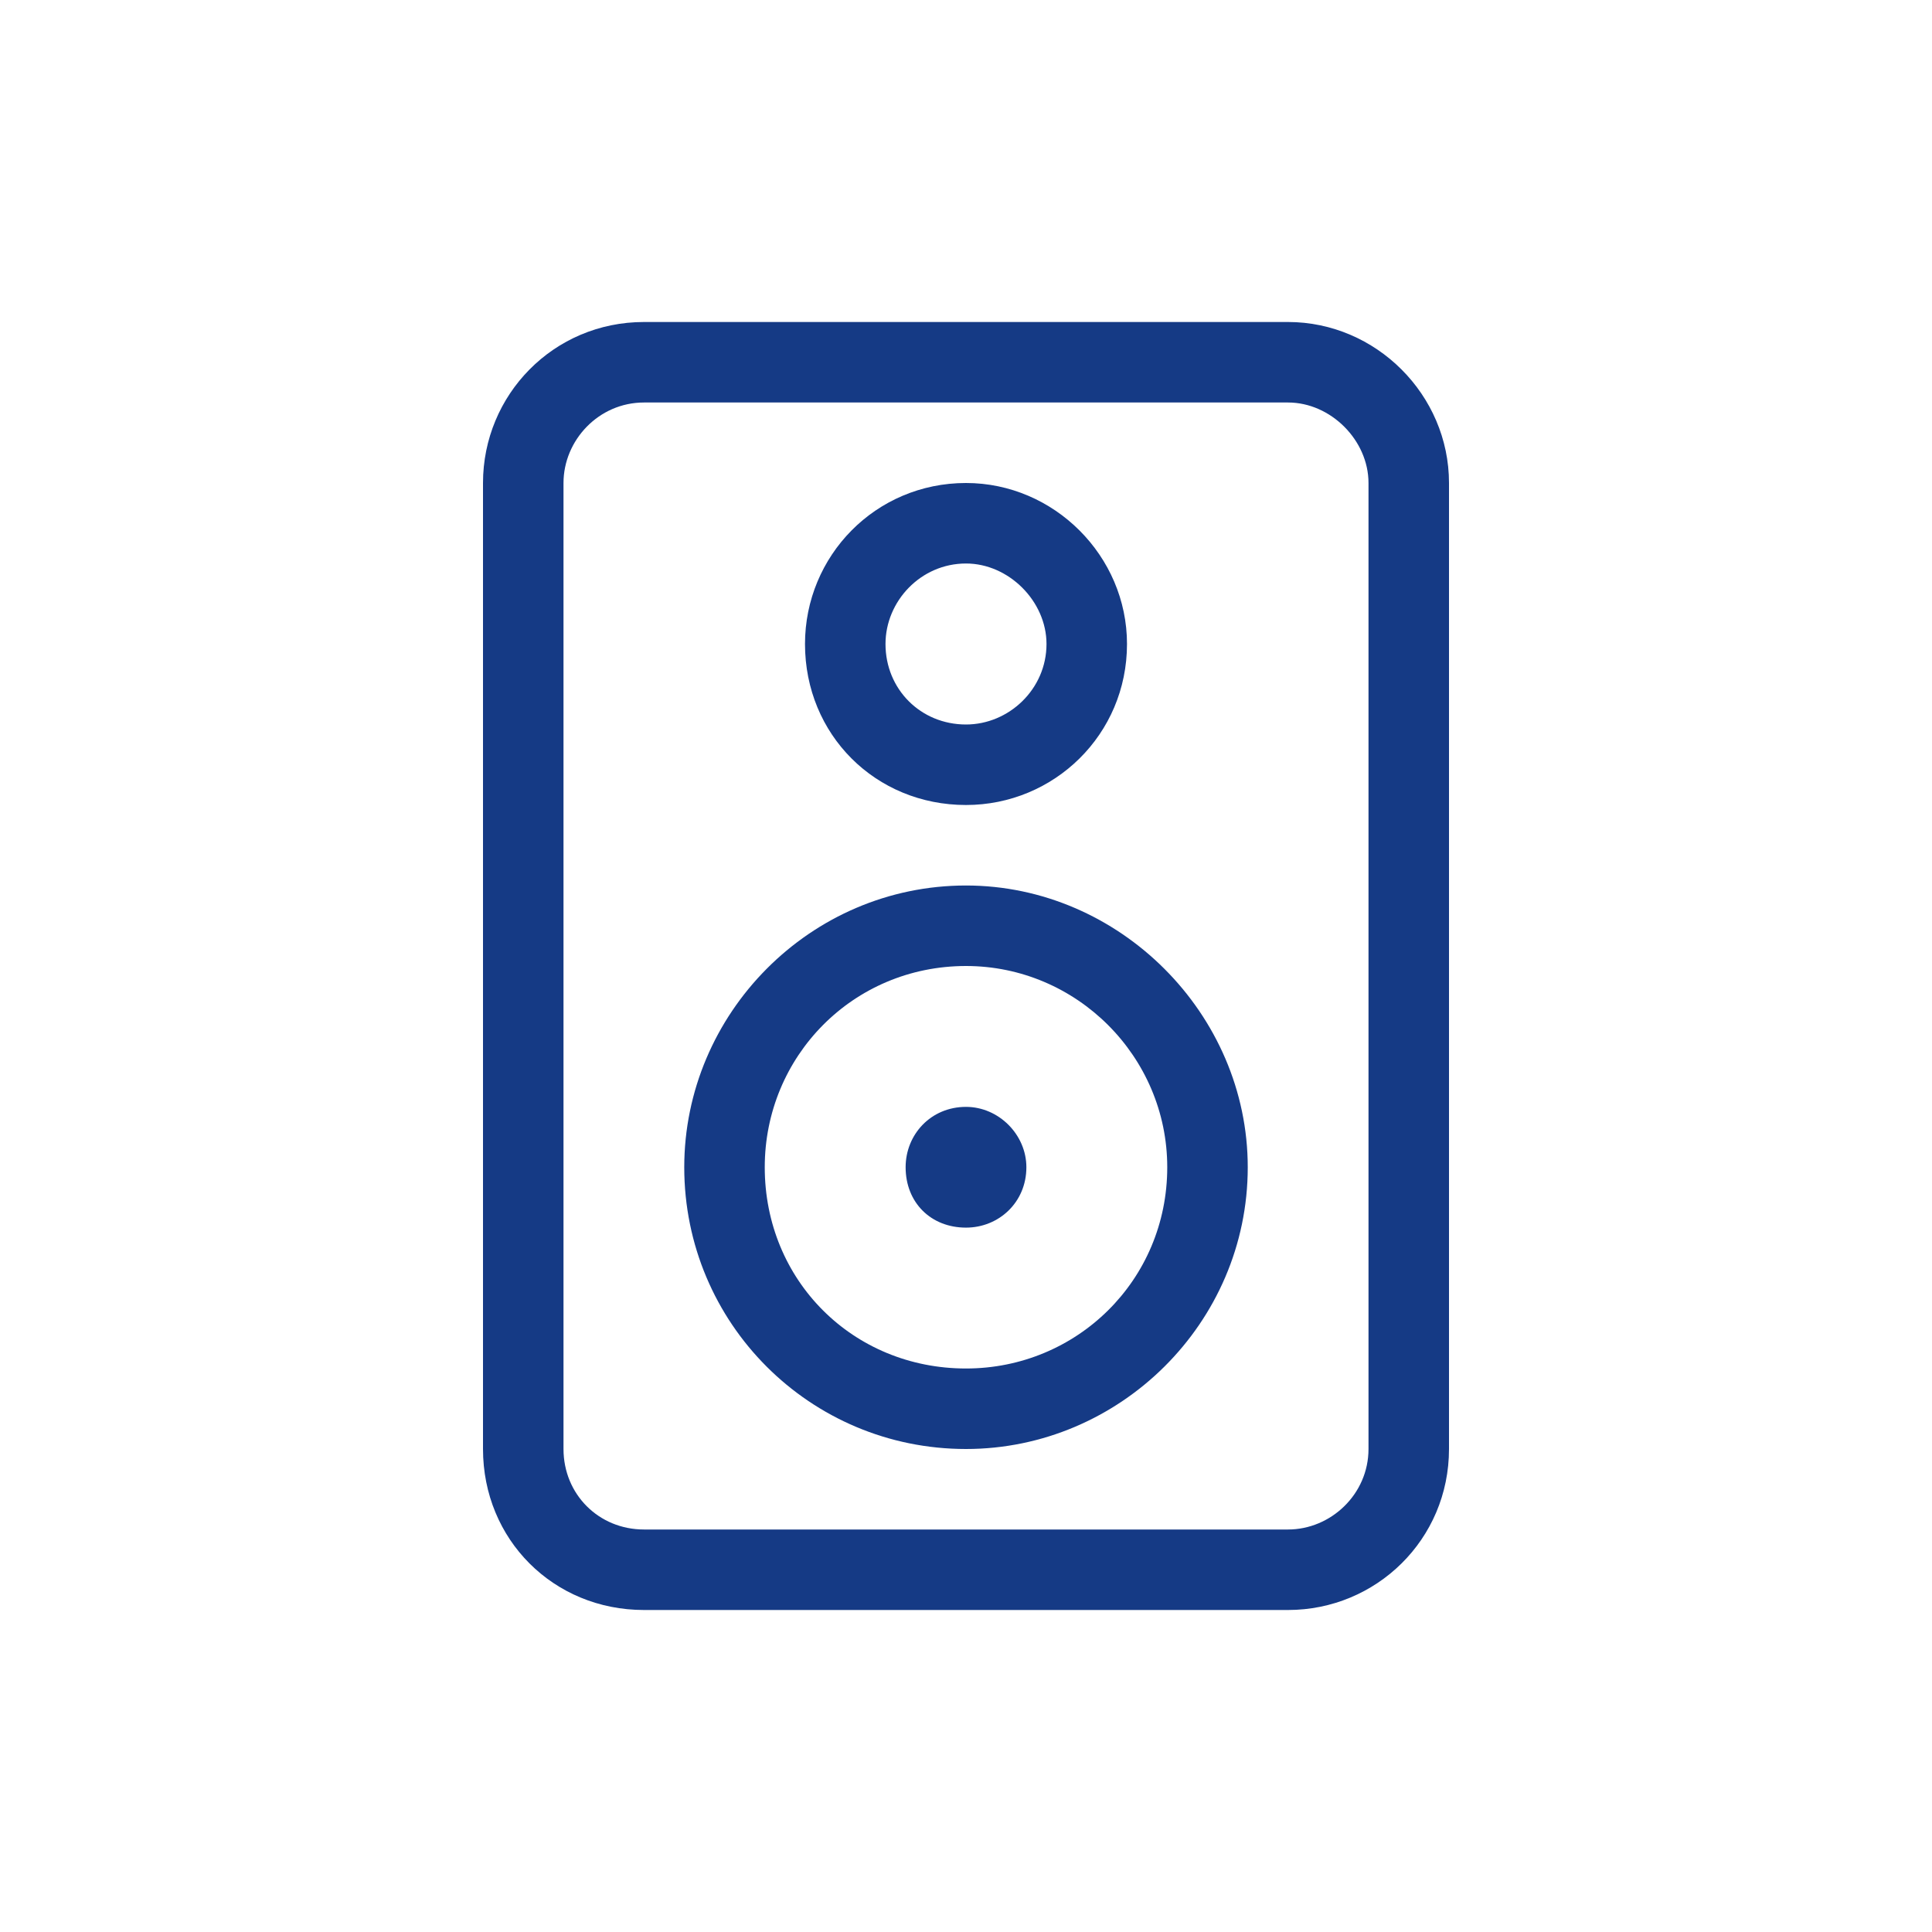 <?xml version="1.0" encoding="UTF-8"?> <svg xmlns="http://www.w3.org/2000/svg" width="48" height="48" viewBox="0 0 48 48" fill="none"><path d="M24 20C21.75 20 20 18.25 20 16C20 13.812 21.75 12 24 12C26.188 12 28 13.812 28 16C28 18.25 26.188 20 24 20ZM24 14C22.875 14 22 14.938 22 16C22 17.125 22.875 18 24 18C25.062 18 26 17.125 26 16C26 14.938 25.062 14 24 14ZM24 22C27.812 22 31 25.188 31 29C31 32.875 27.812 36 24 36C20.125 36 17 32.875 17 29C17 25.188 20.125 22 24 22ZM24 34C26.75 34 29 31.812 29 29C29 26.25 26.75 24 24 24C21.188 24 19 26.25 19 29C19 31.812 21.188 34 24 34ZM32 8C34.188 8 36 9.812 36 12V36C36 38.25 34.188 40 32 40H16C13.75 40 12 38.25 12 36V12C12 9.812 13.75 8 16 8H32ZM34 36V12C34 10.938 33.062 10 32 10H16C14.875 10 14 10.938 14 12V36C14 37.125 14.875 38 16 38H32C33.062 38 34 37.125 34 36ZM24 27.5C24.812 27.5 25.5 28.188 25.5 29C25.5 29.875 24.812 30.5 24 30.5C23.125 30.5 22.5 29.875 22.5 29C22.5 28.188 23.125 27.5 24 27.5Z" fill="#153A85"></path></svg> 